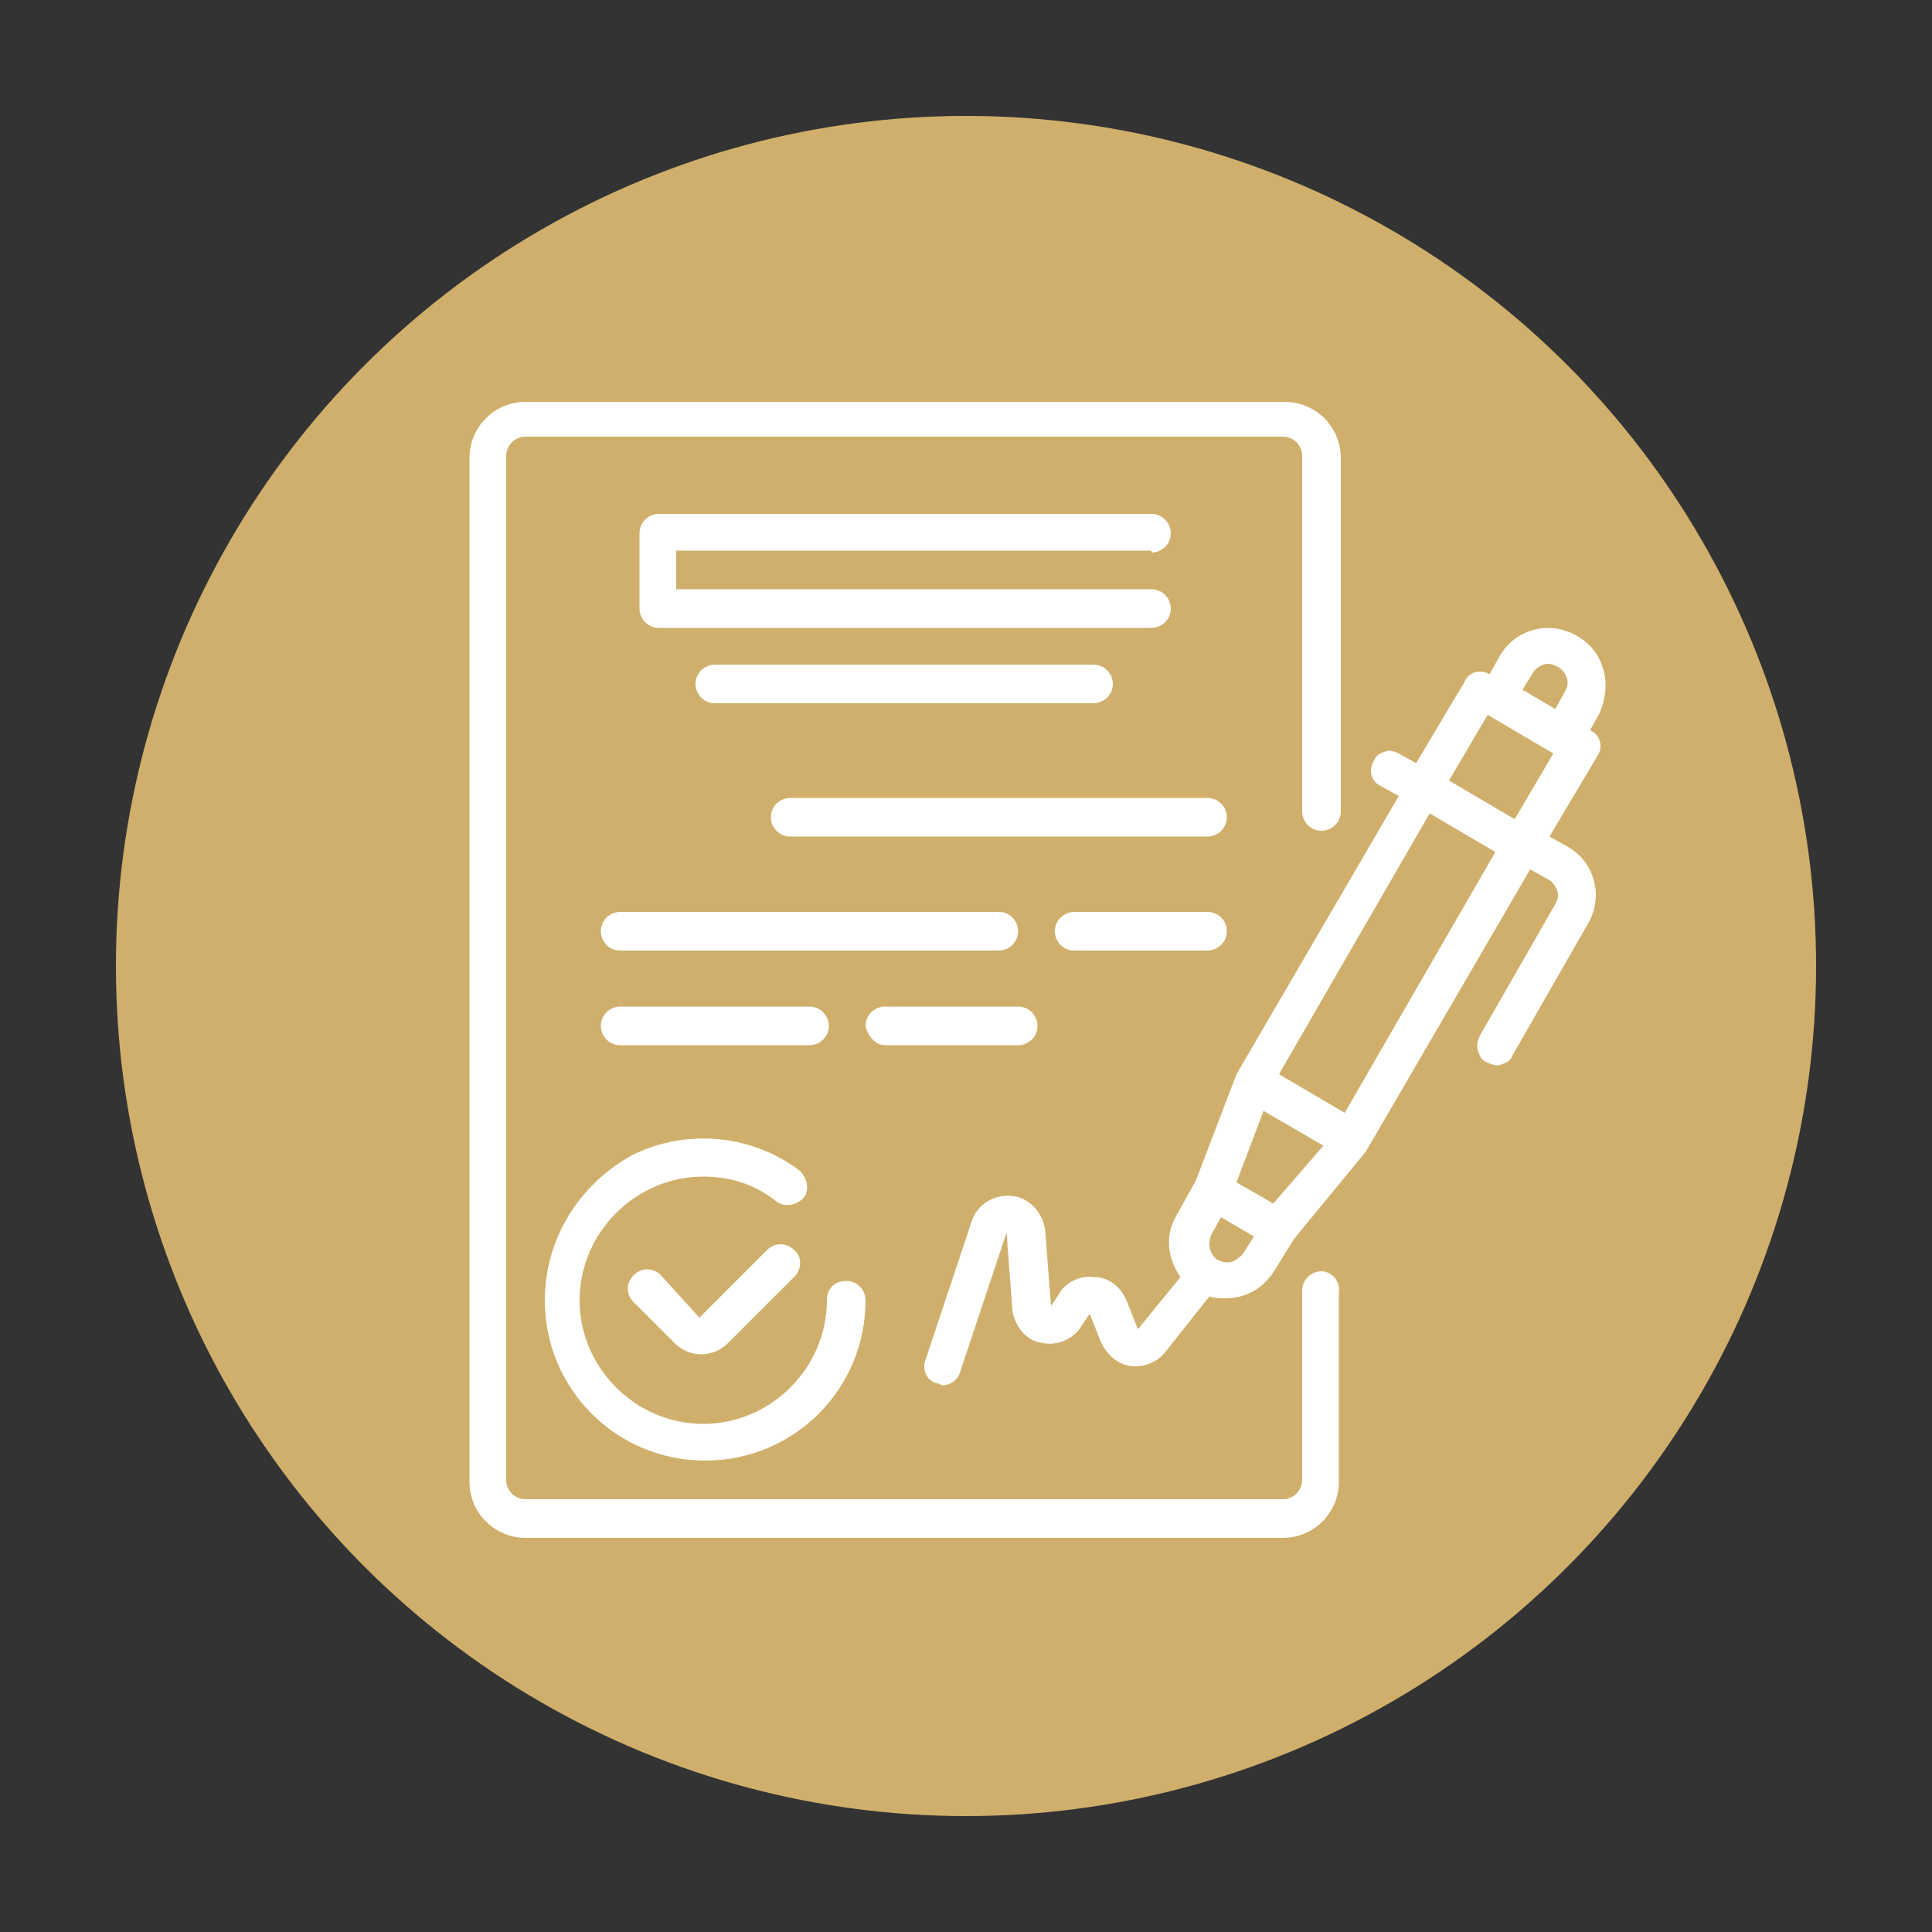 <?xml version="1.0" encoding="UTF-8"?>
<svg xmlns="http://www.w3.org/2000/svg" xmlns:xlink="http://www.w3.org/1999/xlink" version="1.1" id="Calque_1" x="0px" y="0px" viewBox="0 0 100 100" style="enable-background:new 0 0 100 100;" xml:space="preserve"><rect x="0" y="0" width="100" height="100" fill="#333333" stroke="none"/> <style type="text/css"> .st0{fill:#CFAF6B;} .st1{fill:#FFFFFF;} </style> <circle class="st0" cx="50" cy="50" r="44"></circle> <g> <path class="st1" d="M83,34.7c-0.2-0.8-0.7-1.4-1.4-1.8c-0.7-0.4-1.5-0.5-2.2-0.3c-0.8,0.2-1.4,0.7-1.8,1.4l-0.5,0.9 c-0.5-0.3-1.1-0.1-1.3,0.4l-2.5,4.2l-0.9-0.5c-0.2-0.1-0.5-0.2-0.7-0.1c-0.3,0.1-0.5,0.2-0.6,0.5c-0.3,0.5-0.1,1.1,0.4,1.3l0.9,0.5 L64,55.6l-2.1,5.5l-1,1.8c-0.6,1-0.5,2.2,0.2,3.2l-2.2,2.7l-0.6-1.5c-0.3-0.7-0.9-1.2-1.7-1.2c-0.7-0.1-1.5,0.3-1.8,0.9l-0.4,0.6 l-0.3-3.9c-0.1-0.9-0.8-1.7-1.7-1.8c-0.9-0.1-1.8,0.4-2.1,1.3l-2.4,7.2c-0.2,0.5,0.1,1.1,0.6,1.2c0.1,0,0.2,0.1,0.3,0.1 c0.4,0,0.8-0.3,0.9-0.7l2.4-7.2l0.3,4c0.1,0.8,0.7,1.6,1.5,1.7c0.8,0.2,1.7-0.2,2.1-0.9l0.4-0.6l0.6,1.5c0.3,0.6,0.8,1.1,1.5,1.2 s1.4-0.2,1.8-0.7l2.3-2.9c0.3,0.1,0.5,0.1,0.8,0.1c1.1,0,2-0.5,2.6-1.5l1-1.6l3.7-4.5L79.2,45l0.9,0.5c0.2,0.1,0.4,0.3,0.5,0.6 c0.1,0.3,0,0.5-0.1,0.7l-3.9,6.8c-0.1,0.2-0.2,0.5-0.1,0.8c0.1,0.3,0.2,0.5,0.5,0.6c0.2,0.1,0.5,0.2,0.7,0.1 c0.3-0.1,0.5-0.2,0.6-0.5l3.9-6.8c0.4-0.7,0.5-1.5,0.3-2.2c-0.2-0.8-0.7-1.4-1.4-1.8l-0.9-0.5l2.5-4.2c0.3-0.5,0.1-1.1-0.4-1.3 l0.5-0.9C83.1,36.2,83.2,35.4,83,34.7z M79.3,34.9c0.1-0.2,0.3-0.4,0.6-0.5c0.3-0.1,0.5,0,0.7,0.1c0.2,0.1,0.4,0.3,0.5,0.6 c0.1,0.3,0,0.5-0.1,0.7l-0.5,0.9l-1.7-1L79.3,34.9z M65.9,62.3L65.4,62L64,61.2l1.4-3.7l3.1,1.8L65.9,62.3z M63,65.2 c-0.4-0.3-0.5-0.8-0.3-1.3l0.5-0.9l1.7,1l-0.5,0.8c-0.1,0.2-0.4,0.4-0.6,0.5C63.5,65.4,63.2,65.3,63,65.2z M69.6,57.6l-3.4-2 L74,42.1l3.4,2L69.6,57.6z M78.4,42.4l-3.4-2l2-3.4l3.4,2L78.4,42.4z"></path> <path class="st1" d="M39.7,64.7l-3.5,3.5L34.2,66c-0.4-0.4-1-0.4-1.4,0c-0.2,0.2-0.3,0.4-0.3,0.7c0,0.3,0.1,0.5,0.3,0.7l2.1,2.1 c0.4,0.4,0.9,0.6,1.4,0.6c0.5,0,1-0.2,1.4-0.6l3.5-3.5c0.3-0.4,0.3-1-0.1-1.3C40.7,64.3,40.1,64.3,39.7,64.7z"></path> <path class="st1" d="M28.2,67.3c0,4.6,3.7,8.3,8.3,8.3s8.3-3.7,8.3-8.3c0-0.5-0.4-1-1-1s-1,0.4-1,1c0,3.5-2.9,6.4-6.4,6.4 c-3.5,0-6.4-2.9-6.4-6.4s2.9-6.4,6.4-6.4c1.4,0,2.7,0.4,3.8,1.3c0.4,0.3,1,0.2,1.4-0.2c0.3-0.4,0.2-1-0.2-1.4 c-2.5-1.9-5.9-2.2-8.7-0.8C30,61.3,28.2,64.1,28.2,67.3z"></path> <path class="st1" d="M59.6,28.6c0.5,0,1-0.4,1-1c0-0.5-0.4-1-1-1H34.1c-0.5,0-1,0.4-1,1v3.9c0,0.5,0.4,1,1,1h25.5c0.5,0,1-0.4,1-1 c0-0.5-0.4-1-1-1H35v-2H59.6z"></path> <path class="st1" d="M37,34.4c-0.5,0-1,0.4-1,1c0,0.5,0.4,1,1,1h19.6c0.5,0,1-0.4,1-1c0-0.5-0.4-1-1-1H37z"></path> <path class="st1" d="M62.5,41.3H40.9c-0.5,0-1,0.4-1,1c0,0.5,0.4,1,1,1h21.6c0.5,0,1-0.4,1-1C63.5,41.7,63,41.3,62.5,41.3z"></path> <path class="st1" d="M52.7,48.2c0-0.5-0.4-1-1-1H32.1c-0.5,0-1,0.4-1,1c0,0.5,0.4,1,1,1h19.6C52.3,49.2,52.7,48.7,52.7,48.2z"></path> <path class="st1" d="M62.5,47.2h-6.9c-0.5,0-1,0.4-1,1c0,0.5,0.4,1,1,1h6.9c0.5,0,1-0.4,1-1C63.5,47.6,63,47.2,62.5,47.2z"></path> <path class="st1" d="M41.9,54.1c0.5,0,1-0.4,1-1c0-0.5-0.4-1-1-1h-9.8c-0.5,0-1,0.4-1,1c0,0.5,0.4,1,1,1H41.9z"></path> <path class="st1" d="M45.8,54.1h6.9c0.5,0,1-0.4,1-1c0-0.5-0.4-1-1-1h-6.9c-0.5,0-1,0.4-1,1C44.9,53.6,45.3,54.1,45.8,54.1z"></path> <path class="st1" d="M68.4,65.8c-0.5,0-1,0.4-1,1v9.8c0,0.5-0.4,1-1,1H27.2c-0.5,0-1-0.4-1-1v-53c0-0.5,0.4-1,1-1h39.2 c0.5,0,1,0.4,1,1v18.4c0,0.5,0.4,1,1,1c0.5,0,1-0.4,1-1V23.7c0-1.6-1.3-2.9-2.9-2.9H27.2c-1.6,0-2.9,1.3-2.9,2.9v53 c0,1.6,1.3,2.9,2.9,2.9h39.2c1.6,0,2.9-1.3,2.9-2.9v-9.8C69.4,66.3,68.9,65.8,68.4,65.8z"></path> </g> </svg>
